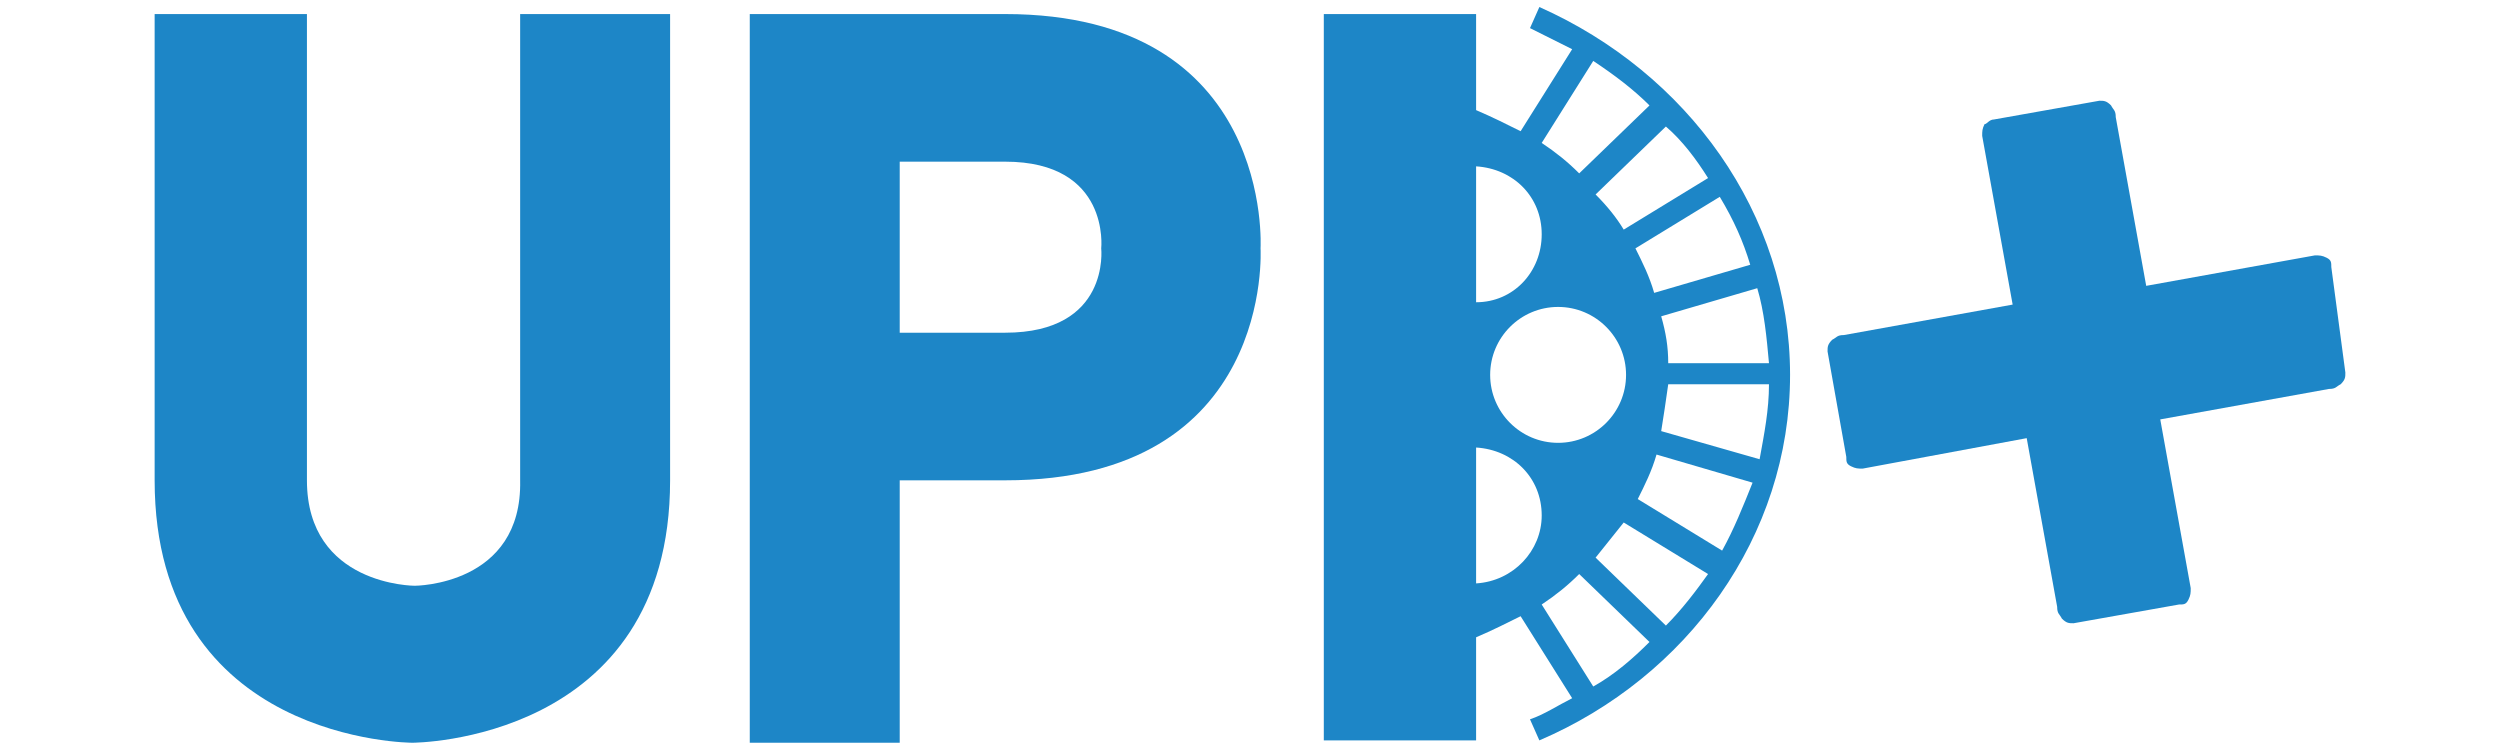 <?xml version="1.0" encoding="utf-8"?>
<!-- Generator: Adobe Illustrator 27.6.1, SVG Export Plug-In . SVG Version: 6.00 Build 0)  -->
<svg version="1.1" id="Layer_1" xmlns="http://www.w3.org/2000/svg" xmlns:xlink="http://www.w3.org/1999/xlink" x="0px" y="0px"
	 viewBox="0 0 106.7 32" style="enable-background:new 0 0 106.7 32;" xml:space="preserve">
<style type="text/css">
	.st0{fill:#1D86C7;}
</style>
<g>
	<path class="st0" d="M100.1,15.9c0,0.2,0,0.3-0.2,0.5c-0.2,0.1-0.2,0.2-0.5,0.2l-7.2,1.3l1.3,7.2c0,0.2,0,0.3-0.1,0.5
		s-0.2,0.2-0.4,0.2l-4.5,0.8c-0.2,0-0.3,0-0.5-0.2c-0.1-0.2-0.2-0.2-0.2-0.5l-1.3-7.2L79.5,20c-0.2,0-0.3,0-0.5-0.1
		c-0.2-0.1-0.2-0.2-0.2-0.4l-0.8-4.5c0-0.2,0-0.3,0.2-0.5c0.2-0.1,0.2-0.2,0.5-0.2l7.2-1.3l-1.3-7.2c0-0.2,0-0.3,0.1-0.5
		c0.1,0,0.2-0.2,0.4-0.2l4.5-0.8c0.2,0,0.3,0,0.5,0.2c0.1,0.2,0.2,0.2,0.2,0.5l1.3,7.2l7.2-1.3c0.2,0,0.3,0,0.5,0.1s0.2,0.2,0.2,0.4
		L100.1,15.9z"/>
</g>
<path class="st0" d="M17.7,25c0,0-4.6,0-4.6-4.5V0.6H6.6v19.9c0,11.2,11,11.2,11,11.2s11,0,11-11.2V0.6h-6.4v19.9
	C22.3,25,17.7,25,17.7,25z"/>
<path class="st0" d="M65.7,0.3l-0.4,0.9c0.6,0.3,1.2,0.6,1.8,0.9l-2.2,3.5C64.3,5.3,63.7,5,63,4.7V0.6h-6.5v31H63v-4.4
	c0.7-0.3,1.3-0.6,1.9-0.9l2.2,3.5c-0.6,0.3-1.2,0.7-1.8,0.9l0.4,0.9C72,28.9,76.4,22.9,76.4,16S72,3.1,65.7,0.3z M75.5,15.5h-4.3
	c0-0.7-0.1-1.3-0.3-2l4.1-1.2C75.3,13.3,75.4,14.4,75.5,15.5z M74.7,11.3l-4.1,1.2c-0.2-0.7-0.5-1.3-0.8-1.9l3.6-2.2
	C74,9.4,74.4,10.3,74.7,11.3z M72.9,7.6l-3.6,2.2c-0.3-0.5-0.7-1-1.2-1.5l3-2.9C71.8,6,72.4,6.8,72.9,7.6z M69.4,16
	c0,1.6-1.3,2.9-2.9,2.9s-2.9-1.3-2.9-2.9s1.3-2.9,2.9-2.9S69.4,14.4,69.4,16z M68,2.6c0.9,0.6,1.7,1.2,2.4,1.9l-3,2.9
	c-0.5-0.5-1-0.9-1.6-1.3L68,2.6z M63,7.1c1.6,0.1,2.8,1.3,2.8,2.9s-1.2,2.9-2.8,2.9V7.1z M63,24.9v-5.8c1.6,0.1,2.8,1.3,2.8,2.9
	C65.8,23.5,64.6,24.8,63,24.9z M68,29.3l-2.2-3.5c0.6-0.4,1.1-0.8,1.6-1.3l3,2.9C69.7,28.1,68.9,28.8,68,29.3z M71.1,26.7l-3-2.9
	c0.4-0.5,0.8-1,1.2-1.5l3.6,2.2C72.4,25.2,71.8,26,71.1,26.7z M73.5,23.5l-3.6-2.2c0.3-0.6,0.6-1.2,0.8-1.9l4.1,1.2
	C74.4,21.6,74,22.6,73.5,23.5z M70.9,18.4c0.1-0.6,0.2-1.3,0.3-2h4.3c0,1.1-0.2,2.1-0.4,3.2L70.9,18.4z"/>
<path class="st0" d="M42.9,0.6H32v31.1h6.4V20.5h4.5c11.5,0,10.9-9.9,10.9-9.9S54.4,0.6,42.9,0.6z M42.9,14.2h-4.5v-3.7V6.9h4.5
	c4.5,0,4.1,3.7,4.1,3.7S47.4,14.2,42.9,14.2z"/>
</svg>
